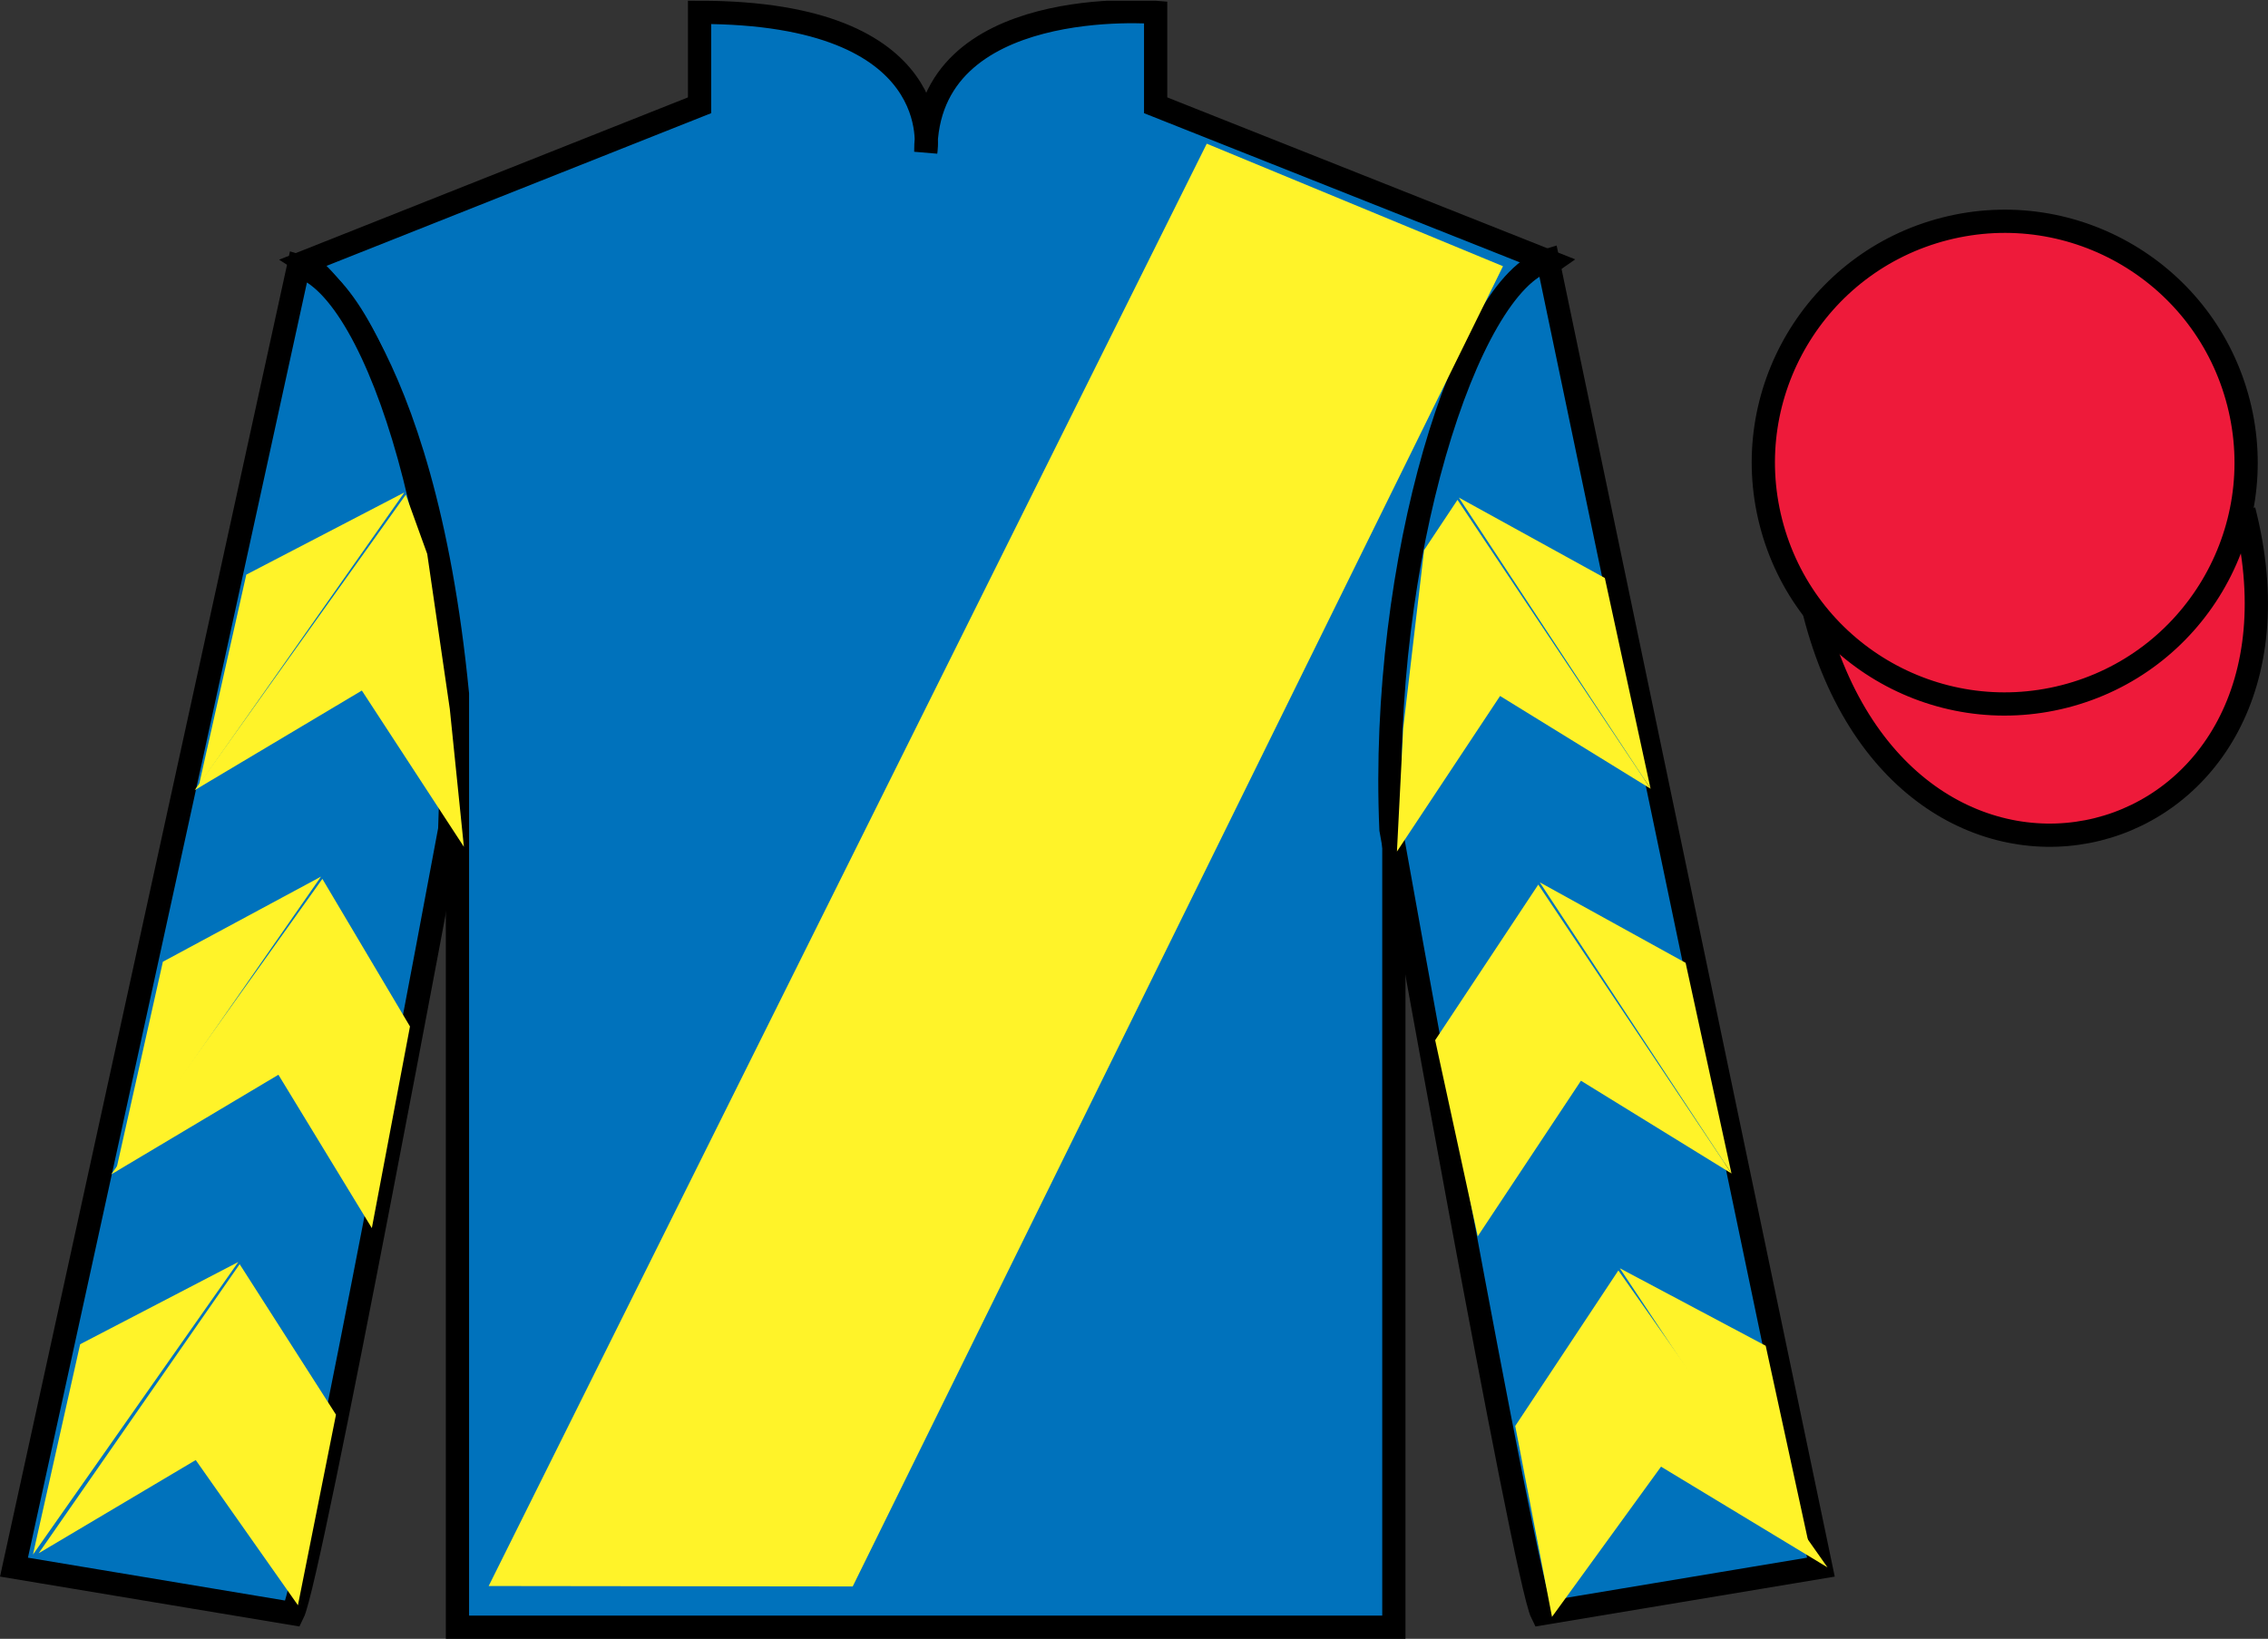 <?xml version="1.0" encoding="UTF-8"?>
<svg xmlns="http://www.w3.org/2000/svg" xmlns:xlink="http://www.w3.org/1999/xlink" width="97.59pt" height="70.53pt" viewBox="0 0 97.59 70.53" version="1.1">
<rect x="0" y="0" width="97.59" height="70.53" fill="#333333" stroke="none"/>
<defs>
<clipPath id="clip1">
  <path d="M 0 70.531 L 97.59 70.531 L 97.59 0.031 L 0 0.031 L 0 70.531 Z M 0 70.531 "/>
</clipPath>
</defs>
<g id="surface0">
<g clip-path="url(#clip1)" clip-rule="nonzero">
<path style=" stroke:none;fill-rule:nonzero;fill:rgb(0%,44.581%,73.634%);fill-opacity:1;" d="M 13.102 11.281 C 13.102 11.281 18.184 14.531 19.684 29.863 C 19.684 29.863 19.684 44.863 19.684 70.031 L 59.977 70.031 L 59.977 29.695 C 59.977 29.695 61.77 14.695 66.727 11.281 L 49.727 4.531 L 49.727 0.531 C 49.727 0.531 39.836 -0.305 39.836 6.531 C 39.836 6.531 40.852 0.531 30.102 0.531 L 30.102 4.531 L 13.102 11.281 "/>
<path style="fill:none;stroke-width:10;stroke-linecap:butt;stroke-linejoin:miter;stroke:rgb(0%,0%,0%);stroke-opacity:1;stroke-miterlimit:4;" d="M 131.016 592.487 C 131.016 592.487 181.836 559.987 196.836 406.667 C 196.836 406.667 196.836 256.667 196.836 4.987 L 599.766 4.987 L 599.766 408.347 C 599.766 408.347 617.695 558.347 667.266 592.487 L 497.266 659.987 L 497.266 699.987 C 497.266 699.987 398.359 708.347 398.359 639.987 C 398.359 639.987 408.516 699.987 301.016 699.987 L 301.016 659.987 L 131.016 592.487 Z M 131.016 592.487 " transform="matrix(0.1,0,0,-0.1,0,70.53)"/>
<path style=" stroke:none;fill-rule:nonzero;fill:rgb(0%,44.581%,73.634%);fill-opacity:1;" d="M 12.602 69.445 C 13.352 67.945 19.352 35.695 19.352 35.695 C 19.852 24.195 16.352 12.445 12.852 11.445 L 0.602 67.445 L 12.602 69.445 "/>
<path style="fill:none;stroke-width:10;stroke-linecap:butt;stroke-linejoin:miter;stroke:rgb(0%,0%,0%);stroke-opacity:1;stroke-miterlimit:4;" d="M 126.016 10.847 C 133.516 25.847 193.516 348.347 193.516 348.347 C 198.516 463.347 163.516 580.847 128.516 590.847 L 6.016 30.847 L 126.016 10.847 Z M 126.016 10.847 " transform="matrix(0.1,0,0,-0.1,0,70.53)"/>
<path style=" stroke:none;fill-rule:nonzero;fill:rgb(0%,44.581%,73.634%);fill-opacity:1;" d="M 78.352 67.445 L 66.602 11.195 C 63.102 12.195 59.352 24.195 59.852 35.695 C 59.852 35.695 65.602 67.945 66.352 69.445 L 78.352 67.445 "/>
<path style="fill:none;stroke-width:10;stroke-linecap:butt;stroke-linejoin:miter;stroke:rgb(0%,0%,0%);stroke-opacity:1;stroke-miterlimit:4;" d="M 783.516 30.847 L 666.016 593.347 C 631.016 583.347 593.516 463.347 598.516 348.347 C 598.516 348.347 656.016 25.847 663.516 10.847 L 783.516 30.847 Z M 783.516 30.847 " transform="matrix(0.1,0,0,-0.1,0,70.53)"/>
<path style="fill-rule:nonzero;fill:rgb(93.101%,10.179%,22.976%);fill-opacity:1;stroke-width:10;stroke-linecap:butt;stroke-linejoin:miter;stroke:rgb(0%,0%,0%);stroke-opacity:1;stroke-miterlimit:4;" d="M 780.703 441.745 C 820.391 286.12 1004.336 333.698 965.547 485.691 " transform="matrix(0.1,0,0,-0.1,0,70.53)"/>
<path style=" stroke:none;fill-rule:nonzero;fill:rgb(93.101%,10.179%,22.976%);fill-opacity:1;" d="M 88.828 29.973 C 94.387 28.555 97.742 22.898 96.324 17.344 C 94.906 11.785 89.25 8.43 83.691 9.848 C 78.137 11.266 74.781 16.922 76.199 22.477 C 77.617 28.035 83.27 31.391 88.828 29.973 "/>
<path style="fill:none;stroke-width:10;stroke-linecap:butt;stroke-linejoin:miter;stroke:rgb(0%,0%,0%);stroke-opacity:1;stroke-miterlimit:4;" d="M 888.281 405.573 C 943.867 419.753 977.422 476.316 963.242 531.862 C 949.062 587.448 892.5 621.003 836.914 606.823 C 781.367 592.644 747.812 536.081 761.992 480.534 C 776.172 424.948 832.695 391.394 888.281 405.573 Z M 888.281 405.573 " transform="matrix(0.1,0,0,-0.1,0,70.53)"/>
<path style=" stroke:none;fill-rule:nonzero;fill:rgb(100%,95.143%,16.37%);fill-opacity:1;" d="M 21.027 68.258 L 51.926 6.184 L 64.672 11.457 L 36.691 68.277 L 21.027 68.258 "/>
<path style=" stroke:none;fill-rule:nonzero;fill:rgb(100%,95.143%,16.37%);fill-opacity:1;" d="M 8.375 34.008 L 15.57 29.719 L 19.961 36.445 L 19.355 30.516 L 18.383 23.84 L 17.461 21.289 "/>
<path style=" stroke:none;fill-rule:nonzero;fill:rgb(100%,95.143%,16.37%);fill-opacity:1;" d="M 17.402 21.191 L 10.598 24.73 L 8.562 33.785 "/>
<path style=" stroke:none;fill-rule:nonzero;fill:rgb(100%,95.143%,16.37%);fill-opacity:1;" d="M 1.227 67.125 L 8.422 62.836 "/>
<path style=" stroke:none;fill-rule:nonzero;fill:rgb(100%,95.143%,16.37%);fill-opacity:1;" d="M 14.707 61.133 L 10.312 54.406 "/>
<path style=" stroke:none;fill-rule:nonzero;fill:rgb(100%,95.143%,16.37%);fill-opacity:1;" d="M 10.254 54.312 L 3.449 57.852 "/>
<path style=" stroke:none;fill-rule:nonzero;fill:rgb(100%,95.143%,16.37%);fill-opacity:1;" d="M 1.664 66.848 L 8.422 62.836 L 12.82 69.086 L 14.457 60.883 L 10.312 54.406 "/>
<path style=" stroke:none;fill-rule:nonzero;fill:rgb(100%,95.143%,16.37%);fill-opacity:1;" d="M 10.254 54.312 L 3.449 57.852 L 1.418 66.906 "/>
<path style=" stroke:none;fill-rule:nonzero;fill:rgb(100%,95.143%,16.37%);fill-opacity:1;" d="M 4.785 50.543 L 11.98 46.254 L 16 52.855 L 17.641 44.176 L 13.871 37.824 "/>
<path style=" stroke:none;fill-rule:nonzero;fill:rgb(100%,95.143%,16.37%);fill-opacity:1;" d="M 13.812 37.727 L 7.008 41.391 L 4.977 50.449 "/>
<path style=" stroke:none;fill-rule:nonzero;fill:rgb(100%,95.143%,16.37%);fill-opacity:1;" d="M 71.023 33.945 L 64.547 29.953 L 60.109 36.648 L 60.379 31.344 L 61.277 23.676 L 62.715 21.512 "/>
<path style=" stroke:none;fill-rule:nonzero;fill:rgb(100%,95.143%,16.37%);fill-opacity:1;" d="M 62.773 21.414 L 69.055 24.875 L 71.023 33.945 "/>
<path style=" stroke:none;fill-rule:nonzero;fill:rgb(100%,95.143%,16.37%);fill-opacity:1;" d="M 78.637 67.457 L 71.473 63.121 "/>
<path style=" stroke:none;fill-rule:nonzero;fill:rgb(100%,95.143%,16.37%);fill-opacity:1;" d="M 65.199 61.371 L 69.637 54.676 "/>
<path style=" stroke:none;fill-rule:nonzero;fill:rgb(100%,95.143%,16.37%);fill-opacity:1;" d="M 78.637 67.457 L 71.473 63.121 L 66.781 69.586 L 65.199 61.371 L 69.637 54.676 "/>
<path style=" stroke:none;fill-rule:nonzero;fill:rgb(100%,95.143%,16.37%);fill-opacity:1;" d="M 69.699 54.582 L 75.977 57.918 L 77.949 66.988 "/>
<path style=" stroke:none;fill-rule:nonzero;fill:rgb(100%,95.143%,16.37%);fill-opacity:1;" d="M 74.504 50.504 L 68.027 46.512 L 63.586 53.207 L 61.754 44.766 L 66.191 38.07 "/>
<path style=" stroke:none;fill-rule:nonzero;fill:rgb(100%,95.143%,16.37%);fill-opacity:1;" d="M 66.254 37.973 L 72.531 41.438 L 74.504 50.504 "/>
</g>
</g>
</svg>
